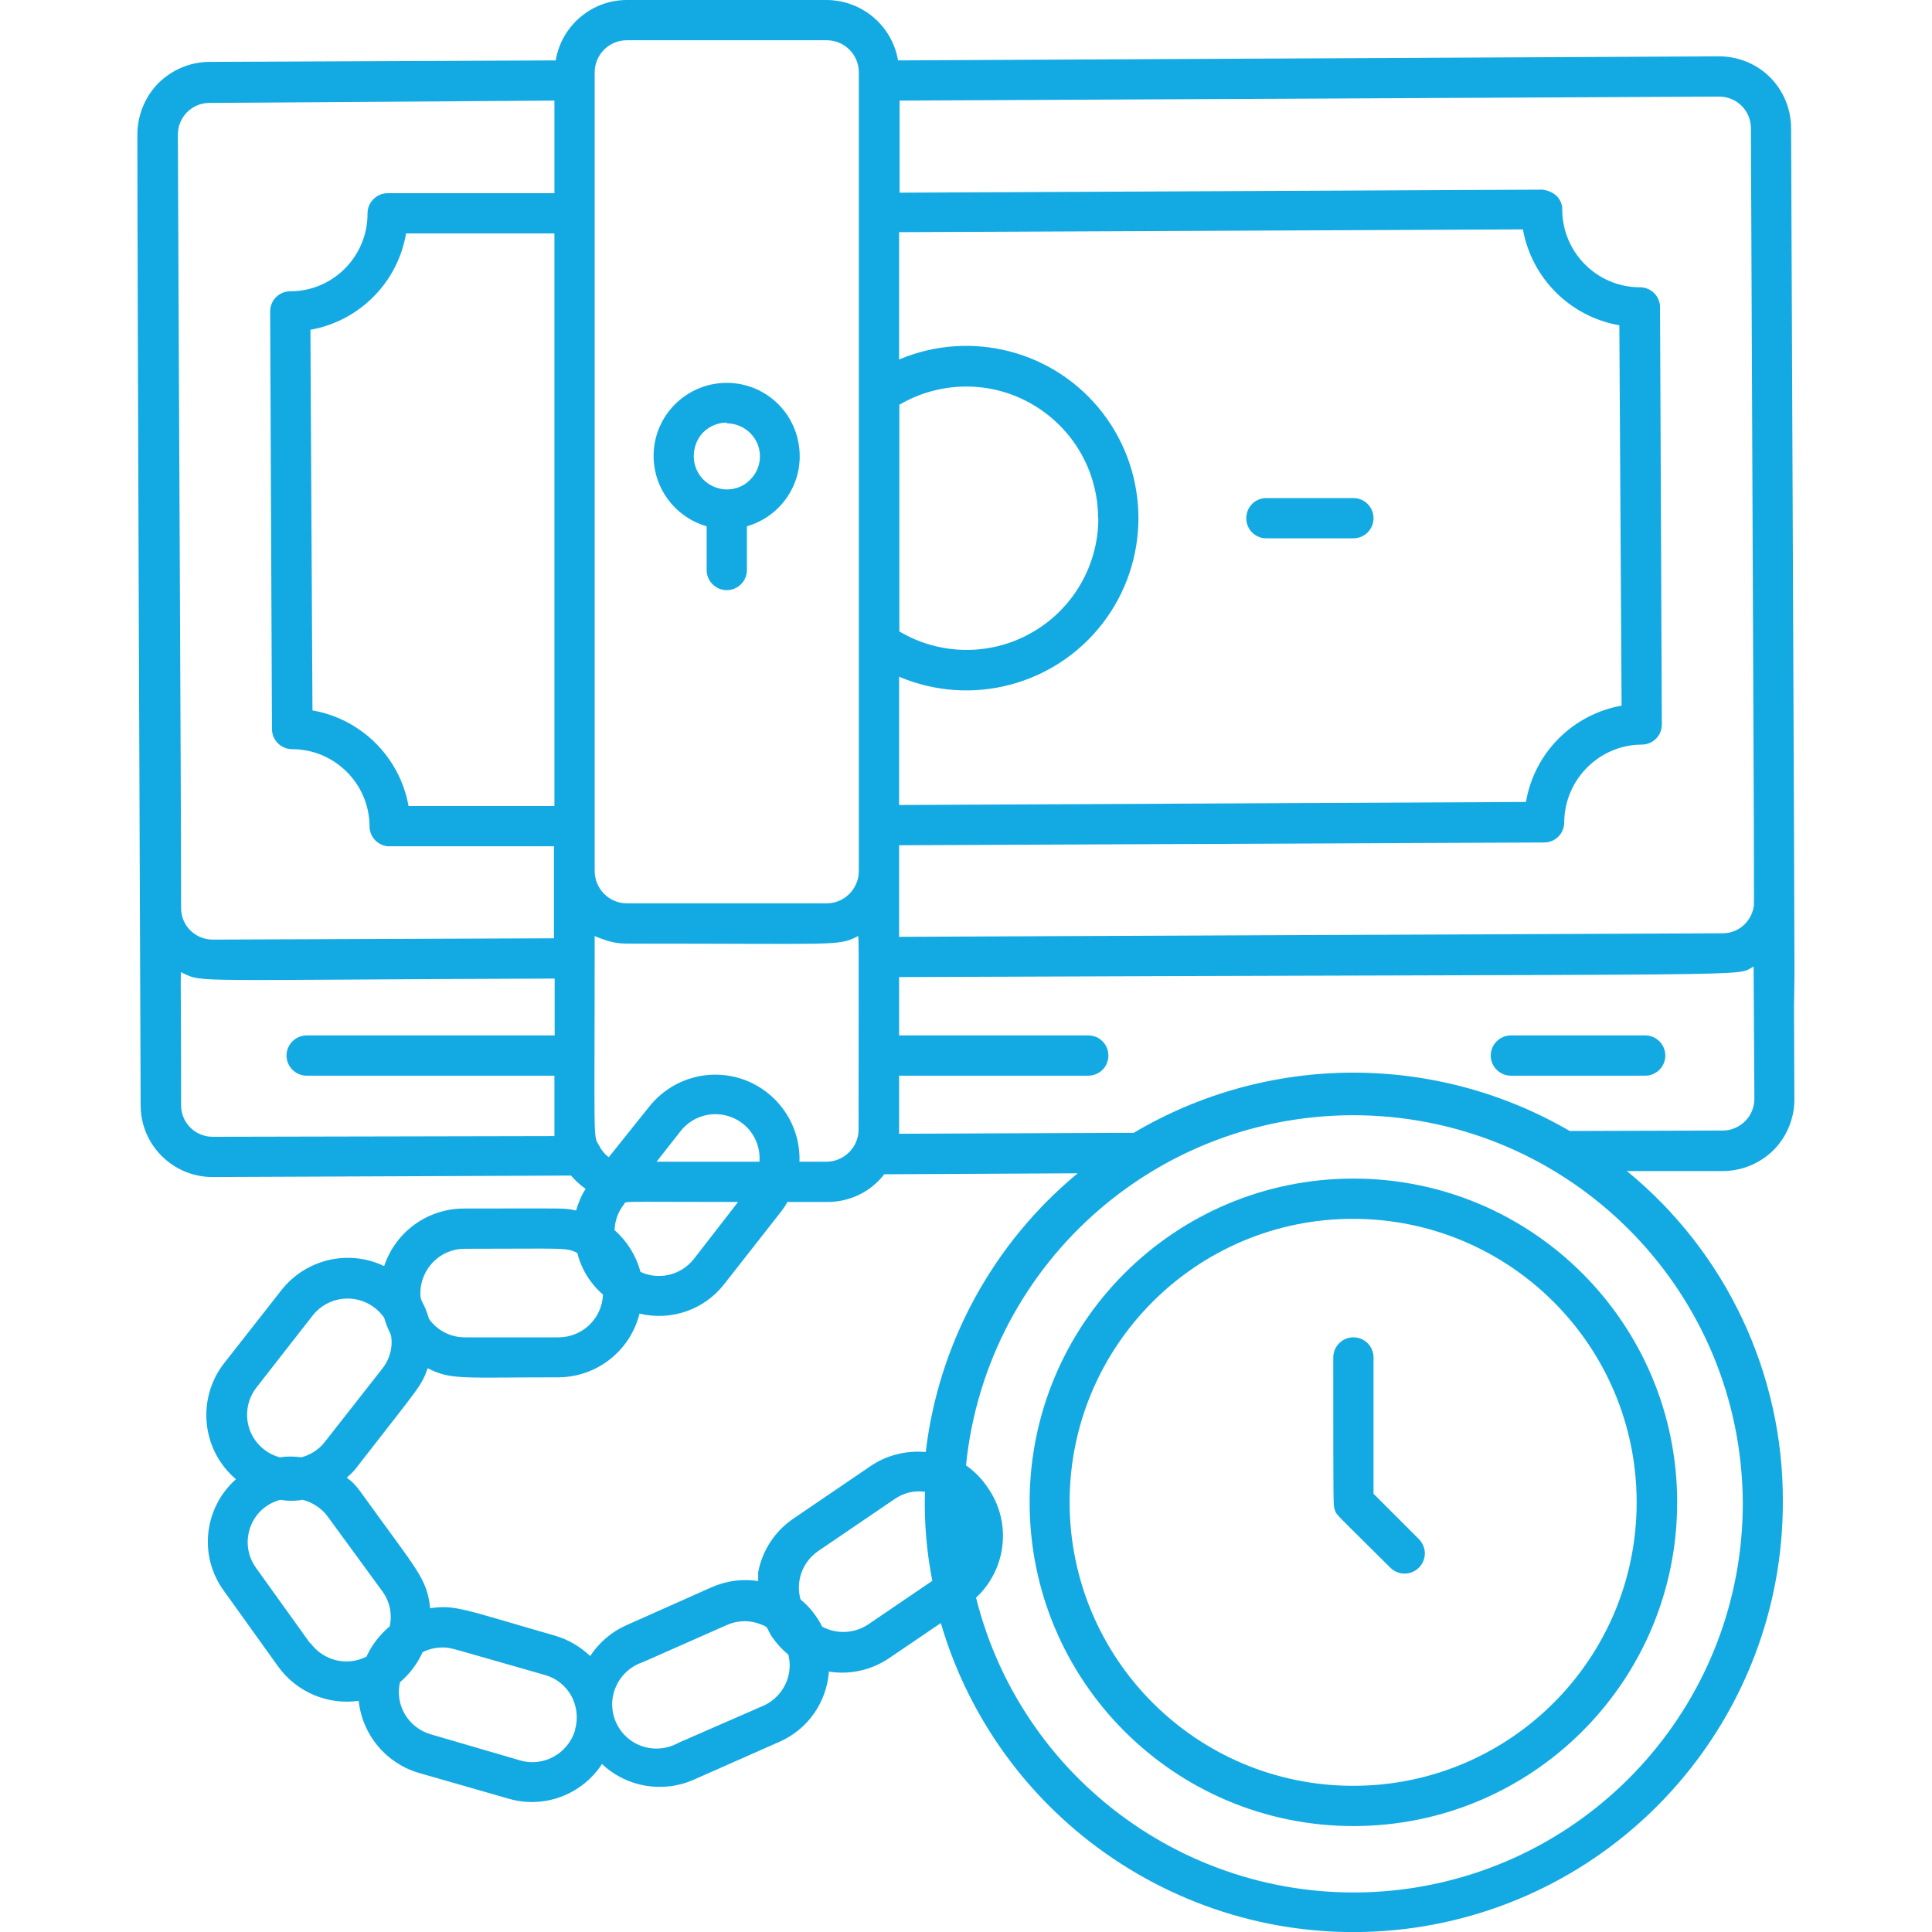 <svg xmlns="http://www.w3.org/2000/svg" xmlns:xlink="http://www.w3.org/1999/xlink" width="30px" height="30px" viewBox="0 0 30 30"><g id="surface1"><path style=" stroke:none;fill-rule:nonzero;fill:rgb(7.451%,66.667%,89.02%);fill-opacity:1;" d="M 25.547 16.078 L 23.461 16.078 C 23.289 16.078 23.148 16.219 23.148 16.391 C 23.148 16.562 23.289 16.703 23.461 16.703 L 25.547 16.703 C 25.719 16.703 25.859 16.562 25.859 16.391 C 25.859 16.219 25.719 16.078 25.547 16.078 Z M 10.973 8.172 L 10.973 8.852 C 10.973 9.023 11.113 9.164 11.285 9.164 C 11.457 9.164 11.598 9.023 11.598 8.852 L 11.598 8.172 C 12.141 8.016 12.488 7.484 12.406 6.922 C 12.328 6.363 11.852 5.945 11.285 5.945 C 10.719 5.945 10.238 6.363 10.16 6.922 C 10.082 7.484 10.43 8.016 10.973 8.172 Z M 11.285 6.574 C 11.492 6.574 11.68 6.699 11.762 6.891 C 11.84 7.082 11.797 7.305 11.648 7.449 C 11.504 7.598 11.281 7.641 11.09 7.559 C 10.898 7.48 10.773 7.293 10.773 7.086 C 10.773 6.945 10.824 6.812 10.918 6.715 C 11.016 6.617 11.148 6.562 11.285 6.562 Z M 20.703 21.078 C 20.703 23.504 20.703 23.363 20.727 23.445 C 20.754 23.531 20.727 23.484 21.59 24.344 C 21.711 24.465 21.91 24.465 22.031 24.344 C 22.09 24.285 22.125 24.207 22.125 24.121 C 22.125 24.039 22.09 23.957 22.031 23.898 L 21.328 23.195 L 21.328 21.078 C 21.328 20.906 21.188 20.766 21.016 20.766 C 20.844 20.766 20.703 20.906 20.703 21.078 Z M 21.016 7.734 L 19.664 7.734 C 19.488 7.734 19.352 7.875 19.352 8.047 C 19.352 8.219 19.488 8.359 19.664 8.359 L 21.016 8.359 C 21.188 8.359 21.328 8.219 21.328 8.047 C 21.328 7.875 21.188 7.734 21.016 7.734 Z M 21.016 7.734 "></path><path style=" stroke:none;fill-rule:nonzero;fill:rgb(7.451%,66.667%,89.02%);fill-opacity:1;" d="M 27.812 1.992 C 27.812 1.695 27.695 1.41 27.484 1.199 C 27.277 0.992 26.992 0.875 26.695 0.875 L 13.945 0.938 C 13.852 0.398 13.387 0.004 12.836 0 L 9.734 0 C 9.188 0 8.719 0.398 8.629 0.938 L 3.242 0.961 C 2.945 0.965 2.664 1.086 2.453 1.297 C 2.246 1.512 2.133 1.797 2.133 2.094 C 2.133 4.18 2.176 15.074 2.184 17.164 C 2.184 17.777 2.684 18.277 3.301 18.277 L 8.867 18.254 C 8.934 18.332 9.008 18.402 9.094 18.461 C 9.027 18.562 8.98 18.68 8.945 18.797 C 8.75 18.754 8.816 18.766 7.215 18.766 C 6.648 18.762 6.145 19.121 5.965 19.66 C 5.414 19.395 4.754 19.551 4.375 20.027 L 3.48 21.168 C 3.051 21.719 3.129 22.516 3.664 22.969 C 3.164 23.414 3.082 24.164 3.477 24.703 L 4.32 25.879 C 4.605 26.273 5.086 26.48 5.57 26.41 C 5.625 26.938 5.996 27.383 6.508 27.531 L 7.898 27.93 C 8.445 28.09 9.035 27.871 9.348 27.391 C 9.73 27.754 10.297 27.848 10.777 27.633 L 12.102 27.047 C 12.543 26.855 12.836 26.434 12.871 25.957 C 13.199 26.008 13.535 25.934 13.809 25.746 L 14.609 25.203 C 15.543 28.387 18.676 30.402 21.961 29.934 C 25.246 29.461 27.684 26.648 27.684 23.328 C 27.695 21.336 26.805 19.445 25.262 18.184 L 26.75 18.184 C 27.047 18.184 27.332 18.066 27.543 17.855 C 27.75 17.645 27.867 17.355 27.863 17.059 C 27.836 10.836 27.91 24.375 27.812 1.992 Z M 26.695 1.5 C 26.969 1.5 27.188 1.719 27.188 1.992 C 27.242 14.863 27.242 14.023 27.23 14.086 C 27.188 14.32 26.988 14.492 26.75 14.492 L 13.961 14.547 L 13.961 13.125 L 23.977 13.082 C 24.152 13.082 24.289 12.941 24.289 12.77 C 24.293 12.105 24.832 11.566 25.492 11.562 C 25.668 11.562 25.805 11.422 25.805 11.25 L 25.777 4.773 C 25.777 4.598 25.637 4.461 25.465 4.461 C 24.801 4.461 24.262 3.922 24.258 3.258 C 24.262 3.176 24.227 3.098 24.168 3.039 C 24.105 2.984 24.027 2.953 23.945 2.945 L 13.969 2.992 L 13.969 1.562 Z M 14.375 22.547 C 14.074 22.52 13.773 22.594 13.523 22.762 L 12.324 23.578 C 12.035 23.773 11.836 24.074 11.773 24.414 L 11.773 24.551 C 11.527 24.512 11.273 24.547 11.047 24.648 L 9.723 25.238 C 9.492 25.34 9.301 25.508 9.164 25.715 C 9.012 25.57 8.828 25.461 8.629 25.402 C 7.203 24.992 7.066 24.914 6.68 24.973 C 6.629 24.5 6.473 24.383 5.598 23.164 C 5.34 22.812 5.32 23.066 5.539 22.785 C 6.508 21.535 6.539 21.535 6.641 21.246 C 7.012 21.43 7.137 21.387 8.664 21.387 C 9.262 21.387 9.785 20.98 9.93 20.398 C 10.426 20.516 10.941 20.336 11.25 19.934 C 12.305 18.586 12.133 18.82 12.227 18.664 L 12.852 18.664 C 13.195 18.664 13.52 18.508 13.73 18.234 L 16.734 18.219 C 15.422 19.305 14.574 20.855 14.375 22.547 Z M 8.609 3.625 L 8.609 12.516 L 6.344 12.516 C 6.207 11.754 5.609 11.164 4.852 11.031 L 4.82 5.121 C 5.582 4.984 6.176 4.387 6.305 3.625 Z M 9.301 17.785 C 9.207 17.625 9.234 17.801 9.234 14.535 C 9.293 14.562 9.355 14.582 9.414 14.602 C 9.516 14.637 9.621 14.652 9.727 14.652 C 13.047 14.652 12.992 14.691 13.305 14.547 C 13.344 14.527 13.332 14.234 13.332 17.539 C 13.332 17.812 13.109 18.039 12.832 18.039 L 12.414 18.039 C 12.434 17.477 12.086 16.961 11.555 16.766 C 11.023 16.574 10.43 16.742 10.078 17.188 L 9.453 17.969 C 9.387 17.922 9.336 17.855 9.301 17.785 Z M 25.18 10.957 C 24.418 11.094 23.824 11.691 23.695 12.453 L 13.961 12.5 L 13.961 10.508 C 15.082 10.984 16.379 10.641 17.121 9.68 C 17.863 8.715 17.863 7.375 17.121 6.41 C 16.379 5.449 15.082 5.109 13.961 5.582 L 13.961 3.605 L 23.648 3.562 C 23.785 4.324 24.383 4.918 25.145 5.051 Z M 17.055 8.047 C 17.055 8.781 16.66 9.461 16.02 9.824 C 15.383 10.188 14.598 10.18 13.965 9.805 L 13.965 6.285 C 14.598 5.914 15.383 5.906 16.02 6.273 C 16.656 6.637 17.051 7.312 17.051 8.047 Z M 10.57 17.562 C 10.758 17.324 11.078 17.238 11.359 17.348 C 11.641 17.457 11.816 17.738 11.793 18.039 L 10.195 18.039 Z M 9.234 1.125 C 9.234 0.848 9.457 0.625 9.734 0.625 L 12.836 0.625 C 13.113 0.625 13.336 0.848 13.336 1.125 L 13.336 13.523 C 13.336 13.801 13.113 14.027 12.836 14.027 L 9.734 14.027 C 9.457 14.027 9.234 13.801 9.234 13.523 Z M 3.246 1.598 L 8.609 1.562 L 8.609 3 L 6.02 3 C 5.848 3 5.707 3.141 5.707 3.312 C 5.711 3.98 5.172 4.523 4.508 4.523 C 4.332 4.523 4.195 4.664 4.195 4.836 L 4.223 11.32 C 4.223 11.492 4.363 11.633 4.535 11.633 C 5.195 11.633 5.734 12.168 5.738 12.828 C 5.738 12.988 5.855 13.121 6.016 13.141 L 8.602 13.141 L 8.602 14.57 L 3.289 14.59 C 3.023 14.582 2.812 14.367 2.812 14.102 C 2.812 12.328 2.773 5.145 2.762 2.09 C 2.762 1.82 2.977 1.602 3.246 1.598 Z M 3.305 17.652 C 3.031 17.652 2.812 17.434 2.812 17.164 C 2.812 14.898 2.789 15.086 2.836 15.109 C 3.164 15.262 2.91 15.215 8.613 15.195 L 8.613 16.078 L 4.762 16.078 C 4.59 16.078 4.449 16.219 4.449 16.391 C 4.449 16.562 4.59 16.703 4.762 16.703 L 8.609 16.703 L 8.609 17.641 Z M 9.688 18.703 C 9.734 18.645 9.52 18.664 11.461 18.664 L 10.773 19.551 C 10.574 19.801 10.234 19.883 9.945 19.75 C 9.879 19.5 9.738 19.273 9.543 19.102 C 9.547 18.957 9.598 18.816 9.688 18.703 Z M 7.227 19.391 C 8.789 19.391 8.789 19.367 8.965 19.457 C 9.027 19.707 9.168 19.934 9.363 20.102 C 9.348 20.473 9.047 20.762 8.68 20.766 L 7.215 20.766 C 6.992 20.766 6.785 20.656 6.66 20.477 C 6.578 20.191 6.527 20.238 6.527 20.078 C 6.531 19.699 6.836 19.391 7.215 19.391 Z M 3.969 21.562 L 4.859 20.422 C 5.098 20.125 5.527 20.078 5.824 20.312 C 5.879 20.355 5.926 20.406 5.965 20.461 C 5.992 20.555 6.027 20.641 6.07 20.727 C 6.105 20.91 6.055 21.102 5.938 21.25 L 5.043 22.391 C 4.953 22.508 4.824 22.59 4.68 22.629 C 4.566 22.613 4.453 22.613 4.344 22.629 C 4.125 22.57 3.949 22.406 3.875 22.195 C 3.801 21.98 3.836 21.746 3.969 21.562 Z M 4.82 25.523 L 3.977 24.348 C 3.844 24.164 3.809 23.93 3.887 23.715 C 3.961 23.504 4.137 23.344 4.355 23.289 C 4.469 23.309 4.586 23.309 4.699 23.289 C 4.855 23.328 4.996 23.422 5.09 23.551 L 5.938 24.711 C 6.051 24.867 6.094 25.062 6.051 25.254 C 5.898 25.383 5.773 25.543 5.691 25.723 C 5.391 25.879 5.02 25.789 4.82 25.512 Z M 8.93 26.867 C 8.82 27.23 8.441 27.441 8.078 27.336 L 6.688 26.93 C 6.34 26.828 6.129 26.477 6.211 26.121 C 6.359 25.996 6.48 25.836 6.562 25.656 C 6.66 25.605 6.766 25.582 6.875 25.582 C 7.008 25.582 6.961 25.582 8.457 26.008 C 8.633 26.055 8.781 26.172 8.871 26.332 C 8.957 26.492 8.98 26.68 8.93 26.855 Z M 11.875 26.477 L 10.535 27.062 C 10.309 27.191 10.023 27.18 9.809 27.035 C 9.59 26.887 9.477 26.629 9.512 26.371 C 9.551 26.109 9.73 25.895 9.977 25.812 L 11.301 25.227 C 11.469 25.156 11.656 25.156 11.824 25.227 C 11.945 25.27 11.898 25.281 11.988 25.418 C 12.059 25.52 12.145 25.613 12.242 25.695 C 12.32 26.008 12.168 26.332 11.875 26.477 Z M 13.477 25.227 C 13.262 25.367 12.992 25.379 12.766 25.258 C 12.684 25.094 12.57 24.949 12.43 24.836 C 12.352 24.551 12.461 24.254 12.703 24.086 L 13.898 23.273 C 14.035 23.18 14.199 23.141 14.363 23.164 C 14.348 23.625 14.387 24.09 14.477 24.547 Z M 27.062 23.328 C 27.07 26.383 24.797 28.961 21.766 29.34 C 18.734 29.715 15.898 27.773 15.156 24.809 C 15.625 24.371 15.711 23.66 15.355 23.125 C 15.262 22.98 15.141 22.852 15 22.754 C 15.324 19.555 18.094 17.172 21.305 17.324 C 24.512 17.48 27.043 20.113 27.062 23.328 Z M 27.242 17.059 C 27.242 17.191 27.191 17.316 27.102 17.406 C 27.008 17.5 26.883 17.555 26.754 17.555 L 24.375 17.562 C 22.281 16.344 19.691 16.355 17.605 17.59 L 13.961 17.605 L 13.961 16.703 L 16.898 16.703 C 17.074 16.703 17.211 16.562 17.211 16.391 C 17.211 16.219 17.074 16.078 16.898 16.078 L 13.961 16.078 L 13.961 15.172 C 27.891 15.117 26.906 15.172 27.23 15.008 Z M 27.242 17.059 "></path><path style=" stroke:none;fill-rule:nonzero;fill:rgb(7.451%,66.667%,89.02%);fill-opacity:1;" d="M 15.988 23.328 C 15.988 26.105 18.238 28.355 21.016 28.355 C 23.793 28.355 26.043 26.105 26.043 23.328 C 26.043 20.551 23.793 18.301 21.016 18.301 C 18.238 18.301 15.988 20.551 15.988 23.328 Z M 25.414 23.328 C 25.414 25.762 23.445 27.73 21.012 27.73 C 18.578 27.73 16.609 25.758 16.609 23.324 C 16.609 20.895 18.582 18.922 21.016 18.926 C 23.445 18.93 25.414 20.898 25.414 23.328 Z M 25.414 23.328 "></path></g></svg>